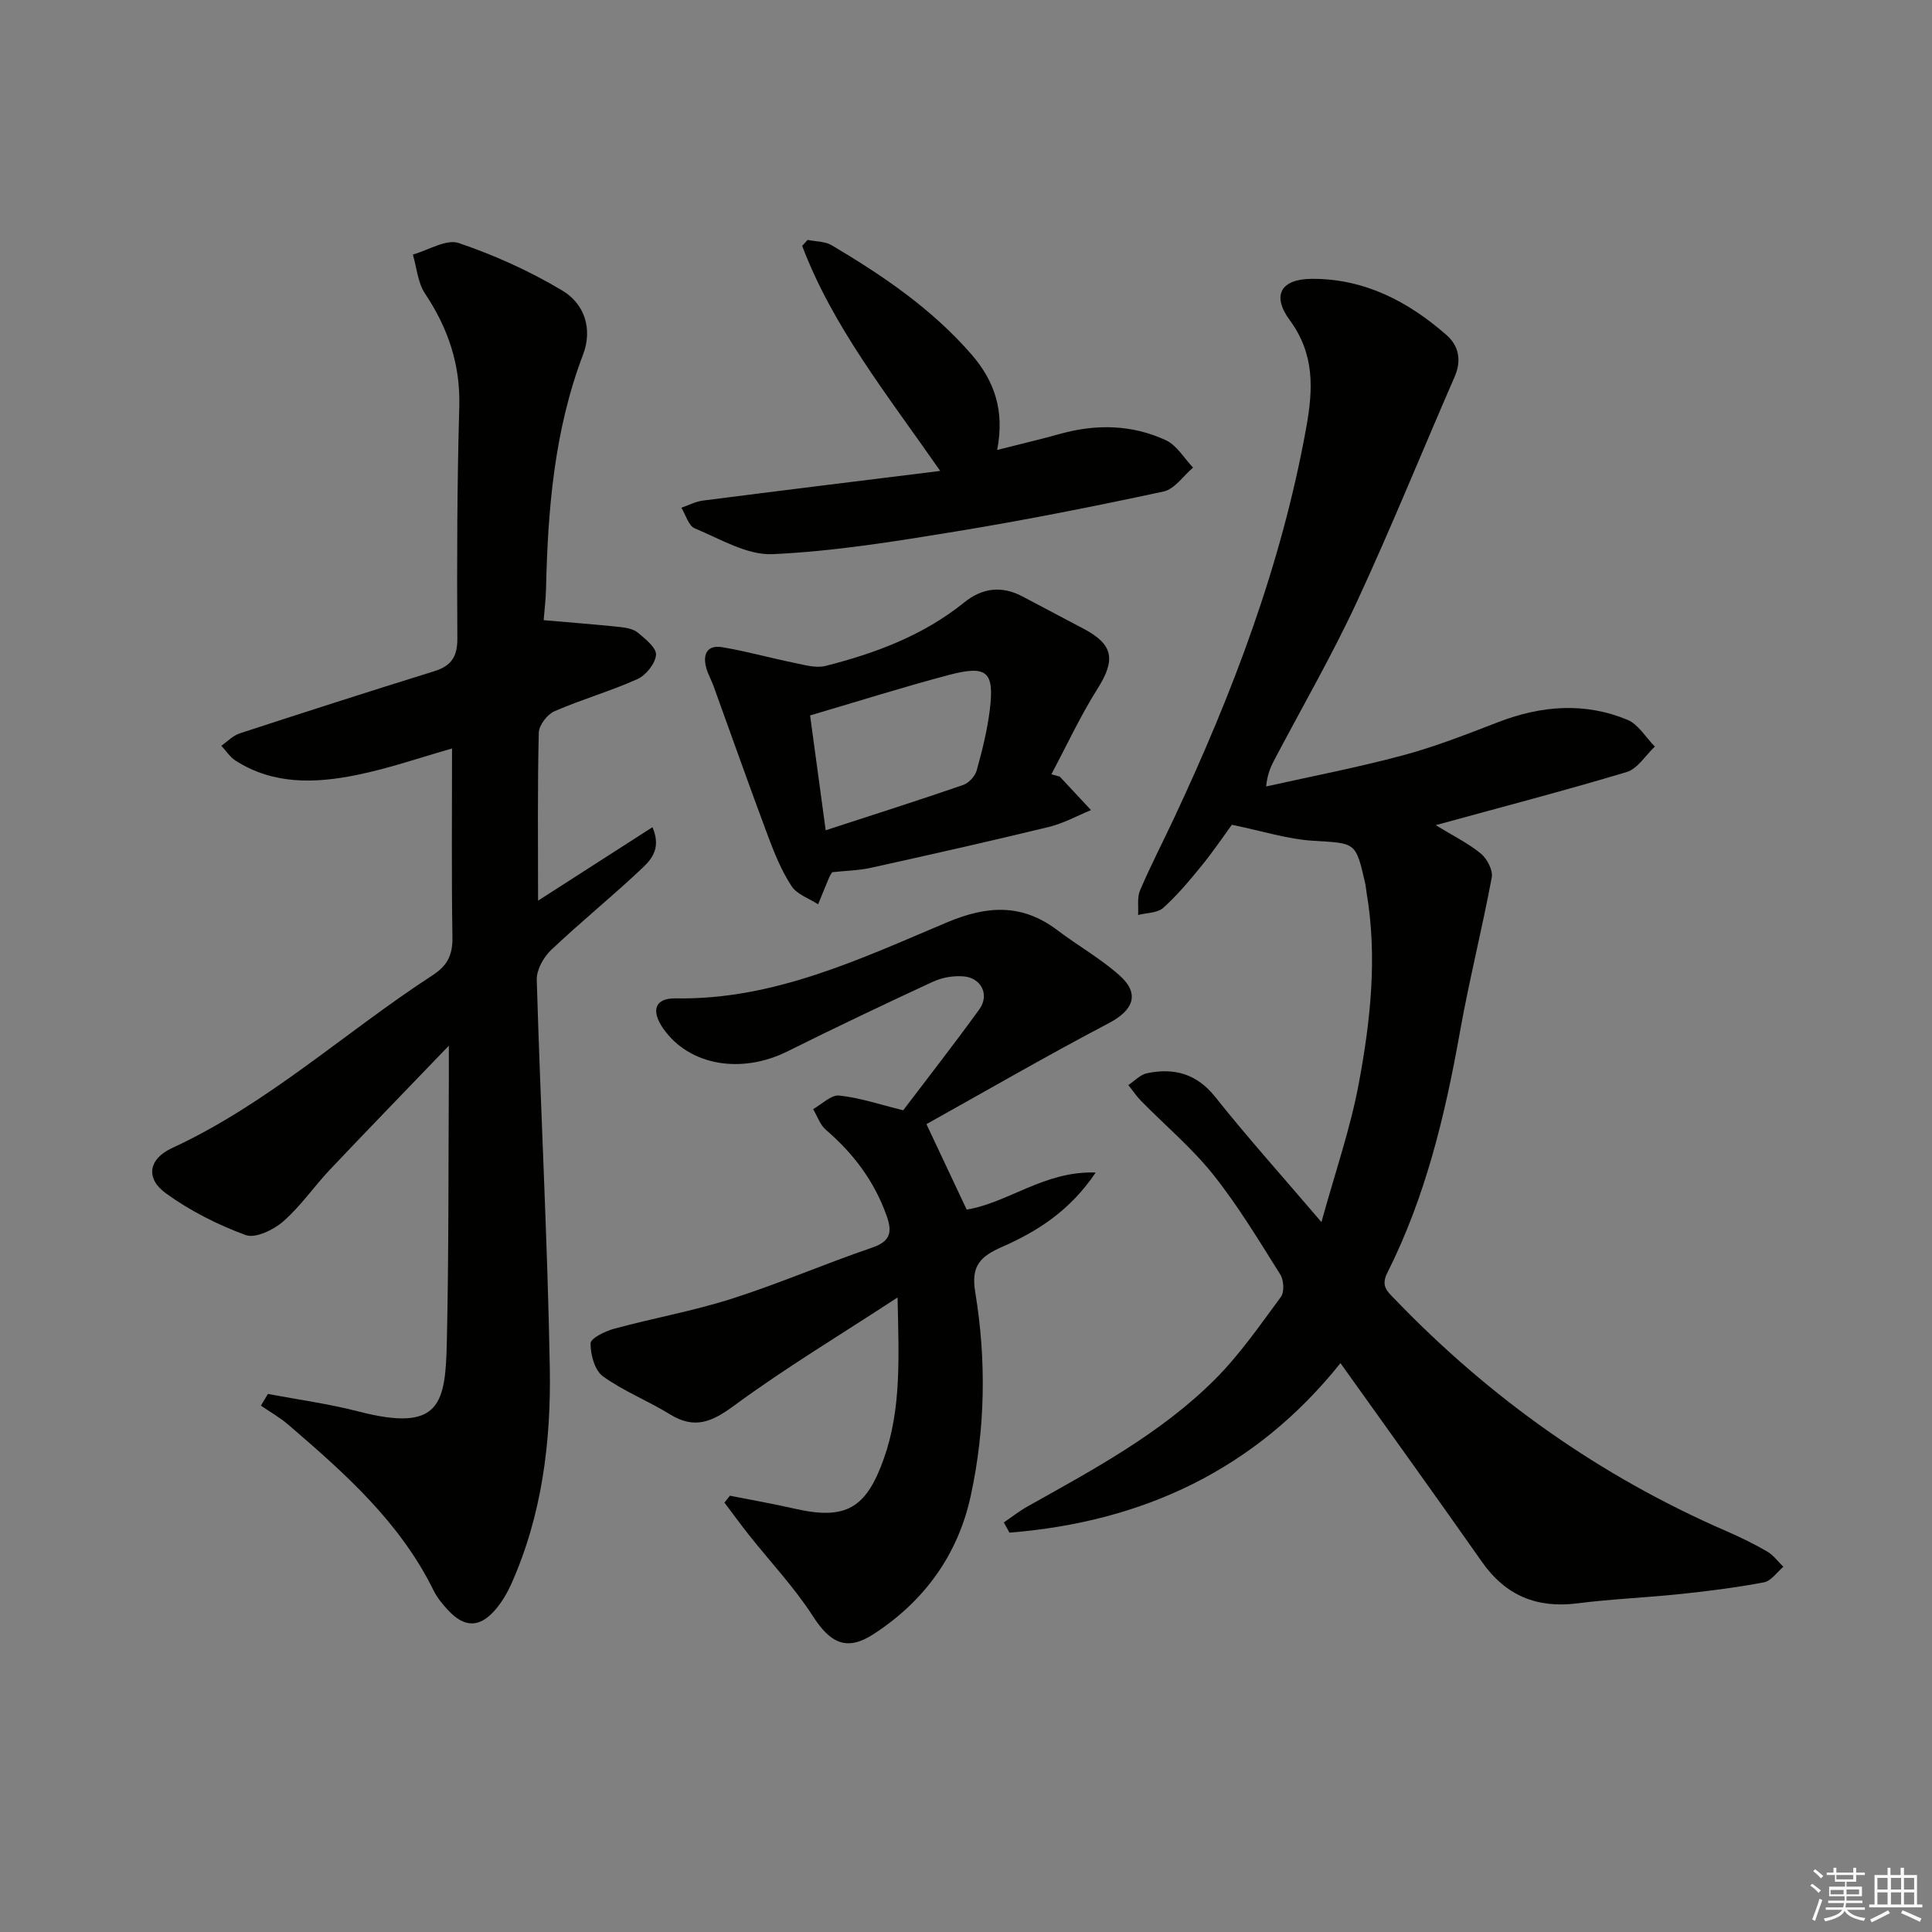 <svg enable-background="new 0 0 400 400" viewBox="0 0 400 400" xmlns="http://www.w3.org/2000/svg"><rect x="0" y="0" width="400" height="400" fill="#808080" stroke="none"/><g fill="#010100"><path d="m297.25 170.84c3.55 2.18 6.7 3.72 9.34 5.88 1.29 1.06 2.54 3.45 2.26 4.95-2 10.72-4.69 21.32-6.6 32.06-3.07 17.22-7.12 34.1-15.03 49.81-1.39 2.77.05 3.87 1.55 5.43 19.73 20.51 42.49 36.67 68.63 48.02 2.89 1.26 5.75 2.65 8.47 4.23 1.3.75 2.25 2.1 3.36 3.17-1.33 1.11-2.52 2.92-4 3.21-5.7 1.08-11.48 1.81-17.25 2.42-7.1.75-14.26 1.03-21.35 1.93-8.44 1.08-14.91-1.59-19.82-8.6-9.64-13.74-19.46-27.35-29.28-41.13-17.66 22.11-41.01 32.9-68.53 35.1-.39-.71-.78-1.42-1.17-2.12 1.66-1.12 3.25-2.38 4.99-3.35 13.65-7.65 27.53-15.08 38.71-26.25 5.13-5.13 9.33-11.22 13.66-17.08.75-1.01.62-3.47-.11-4.63-4.43-7.04-8.73-14.22-13.9-20.7-4.41-5.53-9.93-10.17-14.92-15.24-.98-1-1.77-2.2-2.65-3.3 1.29-.85 2.49-2.18 3.89-2.46 5.58-1.13 10.24.07 14.1 4.92 6.72 8.44 13.94 16.48 21.99 25.91 2.83-10.26 5.97-19.29 7.71-28.58 2.45-13.07 3.9-26.33 1.63-39.66-.11-.66-.15-1.33-.3-1.97-1.95-8.57-1.97-8.2-10.77-8.74-5.31-.33-10.53-2.02-16.82-3.31-1.51 2.06-3.71 5.33-6.18 8.38-2.5 3.09-5.08 6.17-8.02 8.82-1.2 1.08-3.44 1.02-5.21 1.48.11-1.72-.23-3.62.41-5.11 2.15-5.04 4.68-9.92 7.01-14.89 12.16-25.94 22.28-52.54 27.39-80.89 1.44-7.97 1.77-15.22-3.41-22.26-3.8-5.17-1.83-8.53 4.58-8.56 10.86-.05 19.92 4.66 27.88 11.64 2.56 2.25 3.14 5.27 1.67 8.65-6.76 15.51-13.1 31.2-20.21 46.54-5.09 10.98-11.17 21.5-16.82 32.22-.84 1.59-1.71 3.16-1.99 6.05 9.47-2.12 19.01-3.94 28.37-6.46 6.71-1.8 13.23-4.38 19.73-6.88 8.89-3.42 17.84-4.13 26.69-.47 2.27.94 3.81 3.65 5.69 5.55-1.93 1.81-3.56 4.58-5.83 5.27-12.82 3.85-25.82 7.23-39.54 11z"/><path d="m55.47 288.6c6.29 1.19 12.66 2.05 18.84 3.65 17.03 4.4 17.92-1.74 18.21-14.69.4-18.16.3-36.32.41-54.48.01-1.75 0-3.51 0-6.58-8.83 9.19-16.78 17.37-24.61 25.65-3.31 3.5-6.08 7.59-9.68 10.73-2 1.75-5.75 3.57-7.79 2.82-5.8-2.13-11.53-5.02-16.52-8.65-4.26-3.1-3.59-7.1 1.3-9.36 19.85-9.18 35.87-24.05 53.97-35.8 3-1.95 4.12-4.16 4.07-7.74-.2-12.98-.08-25.96-.08-39.18-6.51 1.84-13.03 4.12-19.73 5.48-8.57 1.74-17.23 2.06-25.08-2.96-1.17-.75-1.98-2.05-2.96-3.09 1.26-.87 2.41-2.11 3.81-2.56 13.38-4.38 26.79-8.68 40.24-12.86 3.54-1.1 4.85-2.98 4.82-6.83-.1-15.99-.05-32 .4-47.98.24-8.74-2.34-16.25-7.1-23.4-1.5-2.25-1.71-5.35-2.51-8.07 3.2-.89 6.9-3.26 9.5-2.38 7.44 2.52 14.75 5.83 21.49 9.87 4.52 2.71 6.28 7.88 4.24 13.24-5.95 15.65-7.29 31.99-7.66 48.5-.05 2.15-.32 4.29-.49 6.47 5.26.46 10.52.86 15.76 1.41 1.3.14 2.82.4 3.75 1.18 1.55 1.29 3.87 3.15 3.75 4.59-.15 1.81-2.08 4.23-3.85 5.02-5.58 2.51-11.54 4.2-17.16 6.65-1.5.65-3.22 2.89-3.26 4.44-.28 11.31-.15 22.64-.15 34.78 7.94-5.1 15.69-10.07 23.69-15.21 2.05 4.82-.65 7.1-2.81 9.12-5.95 5.58-12.3 10.72-18.21 16.34-1.56 1.49-3 4.09-2.94 6.14.78 26.77 2.22 53.53 2.7 80.3.27 15.33-1.61 30.56-7.99 44.82-.81 1.8-1.85 3.57-3.11 5.09-3.34 4-6.54 4.03-10.05.21-1.12-1.22-2.21-2.55-2.93-4.02-6.95-14.14-18.42-24.29-30.06-34.29-1.74-1.49-3.77-2.64-5.67-3.95.49-.81.97-1.62 1.45-2.42z"/><path d="m151.12 309.67c4.48.89 8.98 1.67 13.43 2.69 10.56 2.41 14.79-.05 18.44-10.37 3.65-10.31 3.1-20.91 2.84-33.36-11.94 7.81-23.27 14.61-33.87 22.41-4.62 3.4-8.18 4.91-13.27 1.77-4.52-2.79-9.58-4.77-13.86-7.86-1.7-1.23-2.59-4.49-2.56-6.82.01-1.06 3.03-2.53 4.89-3.03 8.1-2.2 16.42-3.68 24.4-6.23 9.79-3.13 19.26-7.24 29-10.56 3.9-1.33 4.19-3.29 2.98-6.67-2.54-7.11-6.86-12.84-12.55-17.72-1.21-1.04-1.78-2.84-2.64-4.29 1.8-1 3.71-2.98 5.39-2.81 4.23.44 8.35 1.84 13.26 3.05 5.01-6.61 10.52-13.66 15.76-20.9 2.17-3 .41-6.56-3.34-6.83-2.06-.15-4.38.24-6.25 1.11-10.1 4.67-20.16 9.46-30.12 14.42-9.58 4.77-20.31 2.95-25.67-4.63-2.68-3.79-1.82-6.41 2.51-6.34 20.32.36 38.17-8.15 56.17-15.73 8.34-3.51 15.54-3.92 22.86 1.62 4.23 3.2 8.92 5.84 12.86 9.35 4.3 3.83 2.87 7.22-2.21 9.89-12.88 6.77-25.49 14.07-37.76 20.91 3.16 6.72 5.72 12.16 8.33 17.69 8.59-1.39 16.12-8.05 26.71-7.67-5.33 7.93-12.08 12.18-19.37 15.39-4.49 1.98-6.48 3.88-5.57 9.36 2.32 14.04 2.1 28.25-.93 42.19-2.65 12.22-9.63 21.83-20.14 28.64-5.56 3.6-8.95 1.86-12.56-3.76-3.83-5.95-8.78-11.18-13.2-16.76-1.75-2.2-3.39-4.48-5.09-6.72.38-.48.76-.95 1.13-1.43z"/><path d="m219.42 160.79c2.15 2.31 4.31 4.62 6.46 6.93-2.9 1.19-5.71 2.76-8.73 3.49-12.23 2.97-24.51 5.73-36.8 8.45-2.56.57-5.23.61-8.05.92-.13.22-.43.61-.61 1.04-.79 1.86-1.54 3.74-2.31 5.61-1.87-1.22-4.36-2.04-5.49-3.76-2.05-3.12-3.51-6.69-4.83-10.22-3.88-10.36-7.56-20.8-11.33-31.21-.45-1.25-1.13-2.42-1.49-3.69-.81-2.87.14-4.89 3.33-4.35 5.03.85 9.97 2.24 14.98 3.26 2.1.43 4.43 1.11 6.38.61 10.35-2.62 20.25-6.33 28.71-13.15 3.7-2.99 7.75-3.52 12.05-1.23 4.25 2.26 8.51 4.48 12.76 6.74 6.12 3.26 6.53 6.42 2.79 12.35-3.57 5.66-6.41 11.8-9.56 17.72.59.18 1.16.34 1.74.49zm-48.47 11.11c10.3-3.36 19.42-6.26 28.46-9.38 1.17-.4 2.47-1.81 2.8-3 1.15-4.13 2.2-8.33 2.72-12.58.97-7.9-.58-9.28-8.46-7.2-9.43 2.49-18.73 5.44-28.75 8.38 1.04 7.68 2.05 15.13 3.23 23.78z"/><path d="m194.66 97.5c-11.1-15.95-22.26-29.89-28.58-46.6.38-.41.76-.82 1.13-1.23 1.67.35 3.58.28 4.97 1.1 10.62 6.29 20.78 13.19 28.97 22.63 4.75 5.48 6.88 11.62 5.3 19.76 4.63-1.18 8.86-2.17 13.04-3.33 7.47-2.08 14.89-1.94 21.9 1.32 2.26 1.05 3.77 3.72 5.62 5.66-2.02 1.71-3.82 4.46-6.11 4.95-14.26 3.07-28.58 5.91-42.97 8.27-12.59 2.06-25.26 4.12-37.96 4.7-5.31.24-10.87-3.16-16.13-5.34-1.29-.54-1.86-2.8-2.77-4.27 1.49-.51 2.94-1.28 4.46-1.48 16.04-2.06 32.07-4.02 49.13-6.14z"/></g><path d="m374.8 390.4.4-.4c.7.5 1.3 1 1.8 1.4l-.5.5c-.5-.6-1.1-1.1-1.7-1.5zm1 7.3-.6-.3c.5-1.4 1.1-2.8 1.5-4.3.2.1.4.2.6.3-.5 1.3-1 2.8-1.5 4.3zm-.4-10.3.4-.4c.4.3 1 .8 1.7 1.4l-.5.5c-.4-.5-1-1-1.6-1.5zm2.5.3h1.7v-1h.6v1h3.5v-1h.6v1h1.8v.5h-1.8v1.4h-2v1h3.2v2h-3.2v.9h3.3v.5h-3.4c0 .3-.1.6-.1.9h4v.5h-3.7c.7.9 1.9 1.5 3.8 1.7-.1.2-.2.4-.3.6-2.1-.4-3.5-1.1-4-2.1-.4 1-1.8 1.7-4 2.2-.1-.2-.2-.4-.3-.6 2.1-.4 3.4-1 3.8-1.8h-3.4v-.5h3.6c.1-.3.1-.6.2-.9h-3.3v-.5h3.4c0-.3 0-.6 0-.9h-3.2v-2h3.3v-1h-2.1v-1.4h-1.7v-.5zm1.1 3.5v1h2.7c0-.3 0-.4 0-.4 0-.1 0-.2 0-.2 0-.1 0-.2 0-.3h-2.7zm1.2-3v.9h3.5v-.9zm4.7 3h-2.6v.6.4h2.6z" fill="#fafafb"/><path d="m393.6 386.7h.6v1.5h2.7v6.1h1.1v.6h-11v-.6h1.1v-6.1h2.7v-1.5h.6v1.5h2.1v-1.5zm-2.7 8.8.4.6c-1.2.6-2.5 1.3-3.8 1.9-.1-.2-.2-.4-.3-.6 1.2-.6 2.5-1.2 3.7-1.9zm-2.2-6.7v2.4h2.1v-2.4zm0 3v2.5h2.1v-2.5zm2.8-3v2.4h2.1v-2.4zm0 3v2.5h2.1v-2.5zm6 6.1c-1.4-.7-2.7-1.3-3.9-1.8l.3-.6c1.5.6 2.7 1.2 3.9 1.7zm-1.2-9.1h-2.1v2.4h2.1zm-2.1 3v2.5h2.1v-2.5z" fill="#fafafb"/></svg>